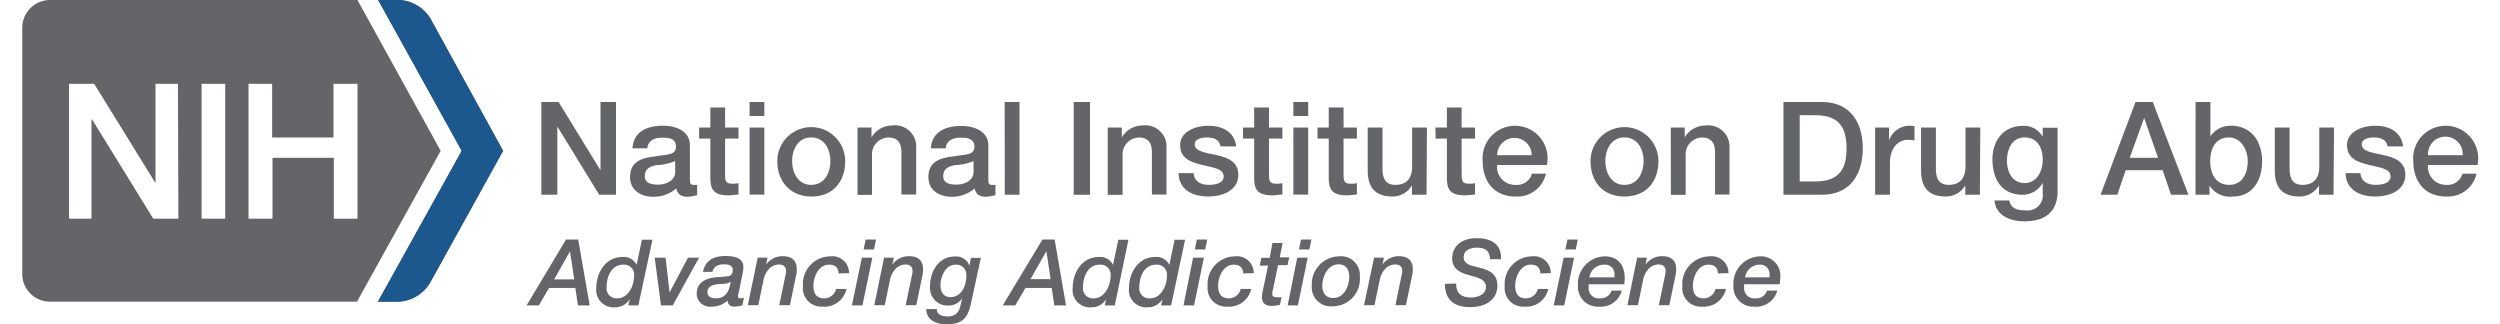 <?xml version="1.0" encoding="UTF-8"?>
<svg width="293px" height="38px" xmlns="http://www.w3.org/2000/svg" viewBox="0 0 293.01 38.69">
  <g id="Layer_2" data-name="Layer 2">
    <g id="Layer_1-2" data-name="Layer 1">
      <path d="M40,10v16.1H37.18V18.83H29.86v7.26H27V10h2.82V16.4h7.32V10H40ZM24.22,26.09H21.4V10h2.82Zm-5.59,0h-3L8.33,14.25H8.26V26.09H5.58V10h3L15.9,21.85h0V10h2.68ZM49.93,18,40,0H3.31A3.32,3.32,0,0,0,0,3.32V32.69A3.31,3.31,0,0,0,3.31,36H39.94Z" fill="#636569"></path>
      <path d="M42.44,36l10-18L42.47,0H45a4.67,4.67,0,0,1,3.68,2.17L57.38,18,48.61,33.83A4.67,4.67,0,0,1,44.93,36Z" fill="#636569"></path>
      <path d="M42.44,36l10-18L42.47,0H45a4.67,4.67,0,0,1,3.68,2.17L57.38,18,48.61,33.83A4.67,4.67,0,0,1,44.93,36Z" fill="#1c578e"></path>
      <path d="M61.94,12.17H64L69,20.32h0V12.17h1.85V23.24h-2l-5-8.14h0v8.14H61.94Z" fill="#636569"></path>
      <path d="M79.67,21.45c0,.44.1.61.42.61a2.6,2.6,0,0,0,.44,0v1.22a4.7,4.7,0,0,1-1.12.2c-.71,0-1.22-.25-1.36-1a4.12,4.12,0,0,1-2.78,1c-1.44,0-2.74-.77-2.74-2.34,0-2,1.59-2.32,3.08-2.49,1.27-.24,2.4-.1,2.4-1.14s-.94-1.08-1.65-1.08c-1,0-1.69.4-1.77,1.27H72.82C72.94,15.61,74.7,15,76.46,15c1.57,0,3.21.64,3.21,2.33Zm-1.76-2.23a6.31,6.31,0,0,1-2.17.48c-.76.13-1.45.4-1.45,1.33s1,1,1.63,1c.78,0,2-.41,2-1.52Z" fill="#636569"></path>
      <path d="M80.77,15.22h1.34v-2.4h1.76v2.4h1.6v1.32h-1.6v4.28c0,.73.06,1.1.86,1.1a3.12,3.12,0,0,0,.74-.06v1.36c-.39,0-.76.09-1.15.09-1.84,0-2.18-.71-2.21-2V16.54H80.77Z" fill="#636569"></path>
      <path d="M86.79,12.17h1.76v1.67H86.79Zm0,3.05h1.76v8H86.79Z" fill="#636569"></path>
      <path d="M90.1,19.22a4.05,4.05,0,1,1,8.1,0c0,2.47-1.48,4.23-4,4.23S90.1,21.69,90.1,19.22Zm6.33,0c0-1.38-.7-2.82-2.28-2.82s-2.28,1.44-2.28,2.82.7,2.84,2.28,2.84S96.43,20.62,96.43,19.22Z" fill="#636569"></path>
      <path d="M99.67,15.22h1.67V16.4l0,0a2.88,2.88,0,0,1,2.5-1.43,2.53,2.53,0,0,1,2.83,2.73v5.51h-1.76v-5c0-1.26-.53-1.8-1.57-1.8a2,2,0,0,0-1.94,2.11v4.73H99.67Z" fill="#636569"></path>
      <path d="M115.28,21.45c0,.44.09.61.41.61a2.6,2.6,0,0,0,.44,0v1.22a4.61,4.61,0,0,1-1.12.2c-.71,0-1.22-.25-1.36-1a4.12,4.12,0,0,1-2.78,1c-1.44,0-2.74-.77-2.74-2.34,0-2,1.6-2.32,3.08-2.49,1.28-.24,2.41-.1,2.41-1.14s-1-1.08-1.66-1.08c-1,0-1.69.4-1.77,1.27h-1.77c.13-2.06,1.88-2.67,3.65-2.67,1.56,0,3.21.64,3.21,2.33Zm-1.77-2.23a6.25,6.25,0,0,1-2.17.48c-.76.13-1.44.4-1.44,1.33s1,1,1.62,1c.78,0,2-.41,2-1.52Z" fill="#636569"></path>
      <path d="M117.23,12.17H119V23.24h-1.76Z" fill="#636569"></path>
      <path d="M125.47,12.17h1.94V23.24h-1.94Z" fill="#636569"></path>
      <path d="M129.53,15.22h1.68V16.4l0,0a2.88,2.88,0,0,1,2.5-1.43,2.53,2.53,0,0,1,2.83,2.73v5.51H134.8v-5c0-1.26-.52-1.8-1.56-1.8a2,2,0,0,0-1.94,2.11v4.73h-1.77Z" fill="#636569"></path>
      <path d="M139.76,20.66c.1,1,.87,1.4,1.82,1.4.66,0,1.83-.14,1.78-1.06s-1.33-1-2.62-1.33-2.57-.74-2.57-2.37,1.89-2.3,3.35-2.3c1.64,0,3.13.69,3.34,2.47H143c-.16-.84-.85-1.07-1.63-1.07-.51,0-1.46.12-1.46.82,0,.87,1.31,1,2.61,1.29s2.59.76,2.59,2.34c0,1.91-1.92,2.6-3.58,2.6-2,0-3.52-.9-3.55-2.79Z" fill="#636569"></path>
      <path d="M145.67,15.22H147v-2.4h1.77v2.4h1.6v1.32h-1.6v4.28c0,.73.06,1.1.85,1.1a3.17,3.17,0,0,0,.75-.06v1.36c-.39,0-.76.09-1.15.09-1.85,0-2.19-.71-2.22-2V16.54h-1.33Z" fill="#636569"></path>
      <path d="M151.68,12.17h1.77v1.67h-1.77Zm0,3.05h1.77v8h-1.77Z" fill="#636569"></path>
      <path d="M154.56,15.22h1.34v-2.4h1.77v2.4h1.59v1.32h-1.59v4.28c0,.73.06,1.1.85,1.1a3.08,3.08,0,0,0,.74-.06v1.36c-.39,0-.76.09-1.15.09-1.84,0-2.18-.71-2.21-2V16.54h-1.34Z" fill="#636569"></path>
      <path d="M167.57,23.24h-1.74V22.12h0a2.67,2.67,0,0,1-2.28,1.33c-2.09,0-3-1.05-3-3.14V15.22h1.77v4.92c0,1.41.57,1.92,1.53,1.92,1.48,0,2-.95,2-2.19V15.22h1.77Z" fill="#636569"></path>
      <path d="M168.62,15.22H170v-2.4h1.76v2.4h1.6v1.32h-1.6v4.28c0,.73.07,1.1.86,1.1a3.12,3.12,0,0,0,.74-.06v1.36c-.39,0-.76.09-1.15.09-1.84,0-2.18-.71-2.21-2V16.54h-1.34Z" fill="#636569"></path>
      <path d="M176,19.69a2.13,2.13,0,0,0,2.15,2.37,1.86,1.86,0,0,0,2-1.34h1.67a3.5,3.5,0,0,1-3.63,2.73c-2.51,0-3.92-1.75-3.92-4.21a3.88,3.88,0,1,1,7.66.45Zm4.12-1.17a2.06,2.06,0,1,0-4.12,0Z" fill="#636569"></path>
      <path d="M187.14,19.22a4.05,4.05,0,1,1,8.1,0c0,2.47-1.48,4.23-4.05,4.23S187.14,21.69,187.14,19.22Zm6.33,0c0-1.38-.7-2.82-2.28-2.82s-2.28,1.44-2.28,2.82.7,2.84,2.28,2.84S193.47,20.62,193.47,19.22Z" fill="#636569"></path>
      <path d="M196.71,15.22h1.67V16.4l0,0a2.88,2.88,0,0,1,2.5-1.43,2.54,2.54,0,0,1,2.84,2.73v5.51H202v-5c0-1.26-.53-1.8-1.57-1.8a2,2,0,0,0-1.94,2.11v4.73h-1.76Z" fill="#636569"></path>
      <path d="M210.16,12.17h4.59c3.41,0,4.88,2.48,4.88,5.53s-1.47,5.54-4.88,5.54h-4.59Zm1.94,9.48H214c3,0,3.69-1.73,3.69-3.95S217,13.75,214,13.75H212.1Z" fill="#636569"></path>
      <path d="M221.1,15.22h1.66v1.55h0A2.6,2.6,0,0,1,225.13,15a3.52,3.52,0,0,1,.67.05v1.71a4.9,4.9,0,0,0-.76-.08c-1.21,0-2.17,1-2.17,2.74v3.82H221.1Z" fill="#636569"></path>
      <path d="M233.6,23.24h-1.74V22.12h0a2.68,2.68,0,0,1-2.28,1.33c-2.09,0-3-1.05-3-3.14V15.22h1.77v4.92c0,1.41.57,1.92,1.53,1.92,1.47,0,2-.95,2-2.19V15.22h1.77Z" fill="#636569"></path>
      <path d="M242.87,22.82c0,2.4-1.41,3.59-3.94,3.59-1.61,0-3.43-.62-3.58-2.49h1.76c.22,1,1,1.18,1.93,1.18a1.82,1.82,0,0,0,2.06-2.05V21.82h0a2.74,2.74,0,0,1-2.4,1.42c-2.55,0-3.6-1.93-3.6-4.22s1.35-4,3.63-4a2.52,2.52,0,0,1,2.37,1.32h0v-1.1h1.77Zm-1.77-3.77c0-1.38-.62-2.65-2.16-2.65s-2.11,1.46-2.11,2.79.64,2.65,2.11,2.65S241.1,20.41,241.1,19.05Z" fill="#636569"></path>
      <path d="M252.17,12.17h2.06l4.26,11.07h-2.08l-1-2.93H251l-1,2.93h-2Zm-.69,6.66h3.38l-1.66-4.76h0Z" fill="#636569"></path>
      <path d="M259.34,12.17h1.77v4.09h0A2.91,2.91,0,0,1,263.53,15c2.52,0,3.75,1.93,3.75,4.27,0,2.15-1.09,4.18-3.46,4.18A2.88,2.88,0,0,1,261,22.14h0v1.1h-1.67Zm4,4.23c-1.49,0-2.25,1.13-2.25,2.84s.83,2.82,2.25,2.82c1.62,0,2.22-1.43,2.22-2.82S264.75,16.4,263.29,16.4Z" fill="#636569"></path>
      <path d="M275.8,23.24h-1.73V22.12h0a2.69,2.69,0,0,1-2.28,1.33c-2.1,0-3-1.05-3-3.14V15.22h1.77v4.92c0,1.41.58,1.92,1.54,1.92,1.47,0,2-.95,2-2.19V15.22h1.76Z" fill="#636569"></path>
      <path d="M279,20.66c.1,1,.87,1.4,1.82,1.4.66,0,1.83-.14,1.78-1.06s-1.33-1-2.62-1.33-2.57-.74-2.57-2.37,1.89-2.3,3.35-2.3c1.64,0,3.13.69,3.34,2.47h-1.84c-.16-.84-.85-1.07-1.63-1.07-.51,0-1.46.12-1.46.82,0,.87,1.31,1,2.61,1.29s2.59.76,2.59,2.34c0,1.91-1.92,2.6-3.58,2.6-2,0-3.52-.9-3.55-2.79Z" fill="#636569"></path>
      <path d="M287.08,19.69a2.14,2.14,0,0,0,2.16,2.37,1.86,1.86,0,0,0,1.95-1.34h1.68a3.51,3.51,0,0,1-3.63,2.73c-2.51,0-3.92-1.75-3.92-4.21a3.88,3.88,0,1,1,7.66.45Zm4.13-1.17a2.07,2.07,0,1,0-4.13,0Z" fill="#636569"></path>
      <path d="M64.89,28.58h1.45l1.37,7.86h-1.4L66,34.36H62.86l-1.21,2.08H60.18ZM65.36,30h0l-1.89,3.34h2.4Z" fill="#636569"></path>
      <path d="M73.52,36.44h-1.2l.18-.77,0,0a2,2,0,0,1-1.78,1,2.07,2.07,0,0,1-2.22-2.33c0-1.84,1.14-3.67,3.1-3.67a1.69,1.69,0,0,1,1.71.94h0l.63-3H75.2Zm-1.79-4.86c-1.4,0-2,1.4-2,2.68A1.19,1.19,0,0,0,71,35.6C72.32,35.6,73,34.09,73,33A1.2,1.2,0,0,0,71.73,31.58Z" fill="#636569"></path>
      <path d="M75.47,30.75h1.3l.47,4.15h0l2.2-4.15h1.32l-3.14,5.69h-1.4Z" fill="#636569"></path>
      <path d="M85.52,34.79a3.44,3.44,0,0,0-.11.56c0,.15.07.25.27.25s.3-.06.44-.07l-.2.91a4.65,4.65,0,0,1-1,.15.73.73,0,0,1-.76-.73,2.69,2.69,0,0,1-1.91.73,1.58,1.58,0,0,1-1.77-1.52c0-1.4,1.13-1.88,2.38-2,.42,0,.85-.06,1.26-.1a.66.66,0,0,0,.66-.74c0-.54-.44-.69-1-.69-.68,0-1.24.19-1.42.9H81.23c.28-1.41,1.33-1.89,2.69-1.89,2.07,0,2.13.92,2.13,1.32a3.74,3.74,0,0,1-.11.86Zm-2.77.81c1.22,0,1.63-.88,1.79-2l0,0a1.3,1.3,0,0,1-.78.26c-.7.06-2,0-2,1C81.75,35.42,82.29,35.6,82.75,35.6Z" fill="#636569"></path>
      <path d="M87.76,30.75h1.17l-.17.82,0,0a2.41,2.41,0,0,1,2-1c1.14,0,1.66.6,1.66,1.51a3.35,3.35,0,0,1-.06.71l-.76,3.63H90.33l.73-3.51a2.85,2.85,0,0,0,.08-.53c0-.19,0-.82-.86-.82a1.69,1.69,0,0,0-1.19.55,2.61,2.61,0,0,0-.62,1.23l-.64,3.08H86.58Z" fill="#636569"></path>
      <path d="M97.4,32.63c0-.7-.44-1.05-1.12-1.05-1.25,0-1.87,1.45-1.87,2.53,0,.85.33,1.49,1.27,1.49a1.45,1.45,0,0,0,1.43-1.12h1.25a2.71,2.71,0,0,1-2.89,2.11,2.2,2.2,0,0,1-2.31-2.43,3.3,3.3,0,0,1,3.23-3.57,2,2,0,0,1,2.27,2Z" fill="#636569"></path>
      <path d="M100.19,30.75h1.25l-1.18,5.69H99Zm.45-2.17h1.24l-.24,1.19H100.4Z" fill="#636569"></path>
      <path d="M102.84,30.75H104l-.17.82,0,0a2.41,2.41,0,0,1,2-1c1.14,0,1.66.6,1.66,1.51a3.35,3.35,0,0,1-.06.71l-.75,3.63h-1.26l.73-3.51a2.94,2.94,0,0,0,.09-.53c0-.19,0-.82-.87-.82a1.69,1.69,0,0,0-1.19.55,2.61,2.61,0,0,0-.62,1.23l-.64,3.08h-1.25Z" fill="#636569"></path>
      <path d="M113.19,36.28c-.38,1.74-1.08,2.41-2.87,2.41-1.27,0-2.42-.48-2.45-1.81h1.26c0,.64.58.88,1.3.88,1.12,0,1.4-.67,1.6-1.6l.12-.56,0,0a1.89,1.89,0,0,1-1.6.86,2.1,2.1,0,0,1-2.22-2.34c0-1.71,1-3.51,2.94-3.51a1.7,1.7,0,0,1,1.76,1.1h0l.17-.94h1.19Zm-2.43-.83c1.34,0,1.89-1.37,1.89-2.52a1.2,1.2,0,0,0-1.27-1.35c-1.22,0-1.81,1.42-1.81,2.46C109.57,34.81,109.91,35.45,110.76,35.45Z" fill="#636569"></path>
      <path d="M121.74,28.58h1.45l1.36,7.86h-1.4l-.31-2.08h-3.13l-1.21,2.08H117Zm.47,1.39h0l-1.9,3.34h2.4Z" fill="#636569"></path>
      <path d="M130.37,36.44h-1.2l.18-.77,0,0a2,2,0,0,1-1.79,1,2.06,2.06,0,0,1-2.21-2.33c0-1.84,1.13-3.67,3.09-3.67a1.7,1.7,0,0,1,1.72.94h0l.63-3H132Zm-1.79-4.86c-1.4,0-2,1.4-2,2.68a1.18,1.18,0,0,0,1.29,1.34c1.29,0,2-1.51,2-2.65A1.2,1.2,0,0,0,128.58,31.58Z" fill="#636569"></path>
      <path d="M137.09,36.44h-1.2l.18-.77,0,0a2,2,0,0,1-1.79,1,2.06,2.06,0,0,1-2.21-2.33c0-1.84,1.14-3.67,3.09-3.67a1.7,1.7,0,0,1,1.72.94h0l.63-3h1.25Zm-1.79-4.86c-1.4,0-2,1.4-2,2.68a1.18,1.18,0,0,0,1.29,1.34c1.29,0,2-1.51,2-2.65A1.2,1.2,0,0,0,135.3,31.58Z" fill="#636569"></path>
      <path d="M139.71,30.75H141l-1.17,5.69h-1.26Zm.45-2.17h1.24l-.24,1.19h-1.24Z" fill="#636569"></path>
      <path d="M145.69,32.63c0-.7-.44-1.05-1.12-1.05-1.25,0-1.87,1.45-1.87,2.53,0,.85.33,1.49,1.27,1.49a1.45,1.45,0,0,0,1.43-1.12h1.25a2.71,2.71,0,0,1-2.89,2.11,2.2,2.2,0,0,1-2.31-2.43,3.3,3.3,0,0,1,3.23-3.57,2,2,0,0,1,2.27,2Z" fill="#636569"></path>
      <path d="M149.18,29h1.22l-.35,1.71h1.13l-.2.93h-1.13l-.58,2.79a3.18,3.18,0,0,0-.11.61c0,.24.08.42.45.42a3.26,3.26,0,0,0,.67,0l-.21.92a4.53,4.53,0,0,1-1,.12c-.91,0-1.14-.53-1.14-1.05a3.93,3.93,0,0,1,.08-.64l.65-3.12h-1l.2-.93h1Z" fill="#636569"></path>
      <path d="M152.14,30.75h1.25l-1.17,5.69H151Zm.45-2.17h1.24l-.24,1.19h-1.24Z" fill="#636569"></path>
      <path d="M153.88,34.1a3.32,3.32,0,0,1,3.24-3.51A2.24,2.24,0,0,1,159.61,33a3.25,3.25,0,0,1-3.25,3.55A2.27,2.27,0,0,1,153.88,34.1Zm1.25,0c0,.83.4,1.46,1.31,1.46,1.29,0,1.91-1.4,1.91-2.55,0-.84-.39-1.47-1.3-1.47C155.76,31.58,155.13,33,155.13,34.14Z" fill="#636569"></path>
      <path d="M161.31,30.75h1.18l-.18.82,0,0a2.39,2.39,0,0,1,1.95-1c1.15,0,1.67.6,1.67,1.51a4.17,4.17,0,0,1-.06.71l-.76,3.63h-1.25l.72-3.51a2.26,2.26,0,0,0,.09-.53c0-.19.05-.82-.87-.82a1.71,1.71,0,0,0-1.19.55,2.69,2.69,0,0,0-.61,1.23l-.64,3.08h-1.25Z" fill="#636569"></path>
      <path d="M171.1,33.84c0,1.22.66,1.66,1.81,1.66.74,0,1.75-.34,1.75-1.25s-.92-1.11-1.89-1.38c-.69-.19-2.14-.54-2.14-2s1.07-2.45,2.93-2.45c1.63,0,3,.66,2.9,2.51h-1.32c0-1-.54-1.38-1.61-1.38-.37,0-1.53.11-1.53,1.15,0,.77.77,1,1.64,1.18,1.11.28,2.39.58,2.39,2.23,0,1.22-.89,2.54-3.27,2.54-1.84,0-3-.82-3-2.78Z" fill="#636569"></path>
      <path d="M181.15,32.63c0-.7-.44-1.05-1.13-1.05-1.25,0-1.87,1.45-1.87,2.53,0,.85.33,1.49,1.27,1.49a1.44,1.44,0,0,0,1.43-1.12h1.25a2.7,2.7,0,0,1-2.89,2.11,2.2,2.2,0,0,1-2.31-2.43,3.3,3.3,0,0,1,3.23-3.57,2,2,0,0,1,2.27,2Z" fill="#636569"></path>
      <path d="M183.93,30.75h1.25L184,36.44h-1.25Zm.45-2.17h1.24l-.24,1.19h-1.24Z" fill="#636569"></path>
      <path d="M190.87,34.68a2.59,2.59,0,0,1-2.74,1.91,2.36,2.36,0,0,1-2.49-2.49,3.28,3.28,0,0,1,3.16-3.51c2,0,2.42,1.51,2.42,2.62a4.49,4.49,0,0,1-.06.71h-4.24a2.3,2.3,0,0,0,0,.36,1.2,1.2,0,0,0,1.35,1.32,1.33,1.33,0,0,0,1.37-.92ZM190,33.09c0-.13,0-.24,0-.35a1.11,1.11,0,0,0-1.2-1.16A1.78,1.78,0,0,0,187,33.09Z" fill="#636569"></path>
      <path d="M192.7,30.75h1.17l-.17.82,0,0a2.41,2.41,0,0,1,2-1c1.14,0,1.66.6,1.66,1.51a3.35,3.35,0,0,1-.06.71l-.76,3.63h-1.25l.73-3.51a2.85,2.85,0,0,0,.08-.53c0-.19,0-.82-.87-.82a1.67,1.67,0,0,0-1.18.55,2.61,2.61,0,0,0-.62,1.23l-.64,3.08h-1.25Z" fill="#636569"></path>
      <path d="M202.34,32.63c0-.7-.44-1.05-1.12-1.05-1.25,0-1.87,1.45-1.87,2.53,0,.85.33,1.49,1.27,1.49a1.45,1.45,0,0,0,1.43-1.12h1.25a2.71,2.71,0,0,1-2.89,2.11,2.2,2.2,0,0,1-2.31-2.43,3.3,3.3,0,0,1,3.23-3.57,2,2,0,0,1,2.27,2Z" fill="#636569"></path>
      <path d="M209.42,34.68a2.59,2.59,0,0,1-2.74,1.91,2.36,2.36,0,0,1-2.49-2.49,3.27,3.27,0,0,1,3.16-3.51,2.3,2.3,0,0,1,2.42,2.62,3.47,3.47,0,0,1-.07.71h-4.23a1.54,1.54,0,0,0,0,.36,1.21,1.21,0,0,0,1.36,1.32,1.31,1.31,0,0,0,1.36-.92Zm-.92-1.59c0-.13,0-.24,0-.35a1.11,1.11,0,0,0-1.2-1.16,1.78,1.78,0,0,0-1.72,1.51Z" fill="#636569"></path>
    </g>
  </g>
</svg>
